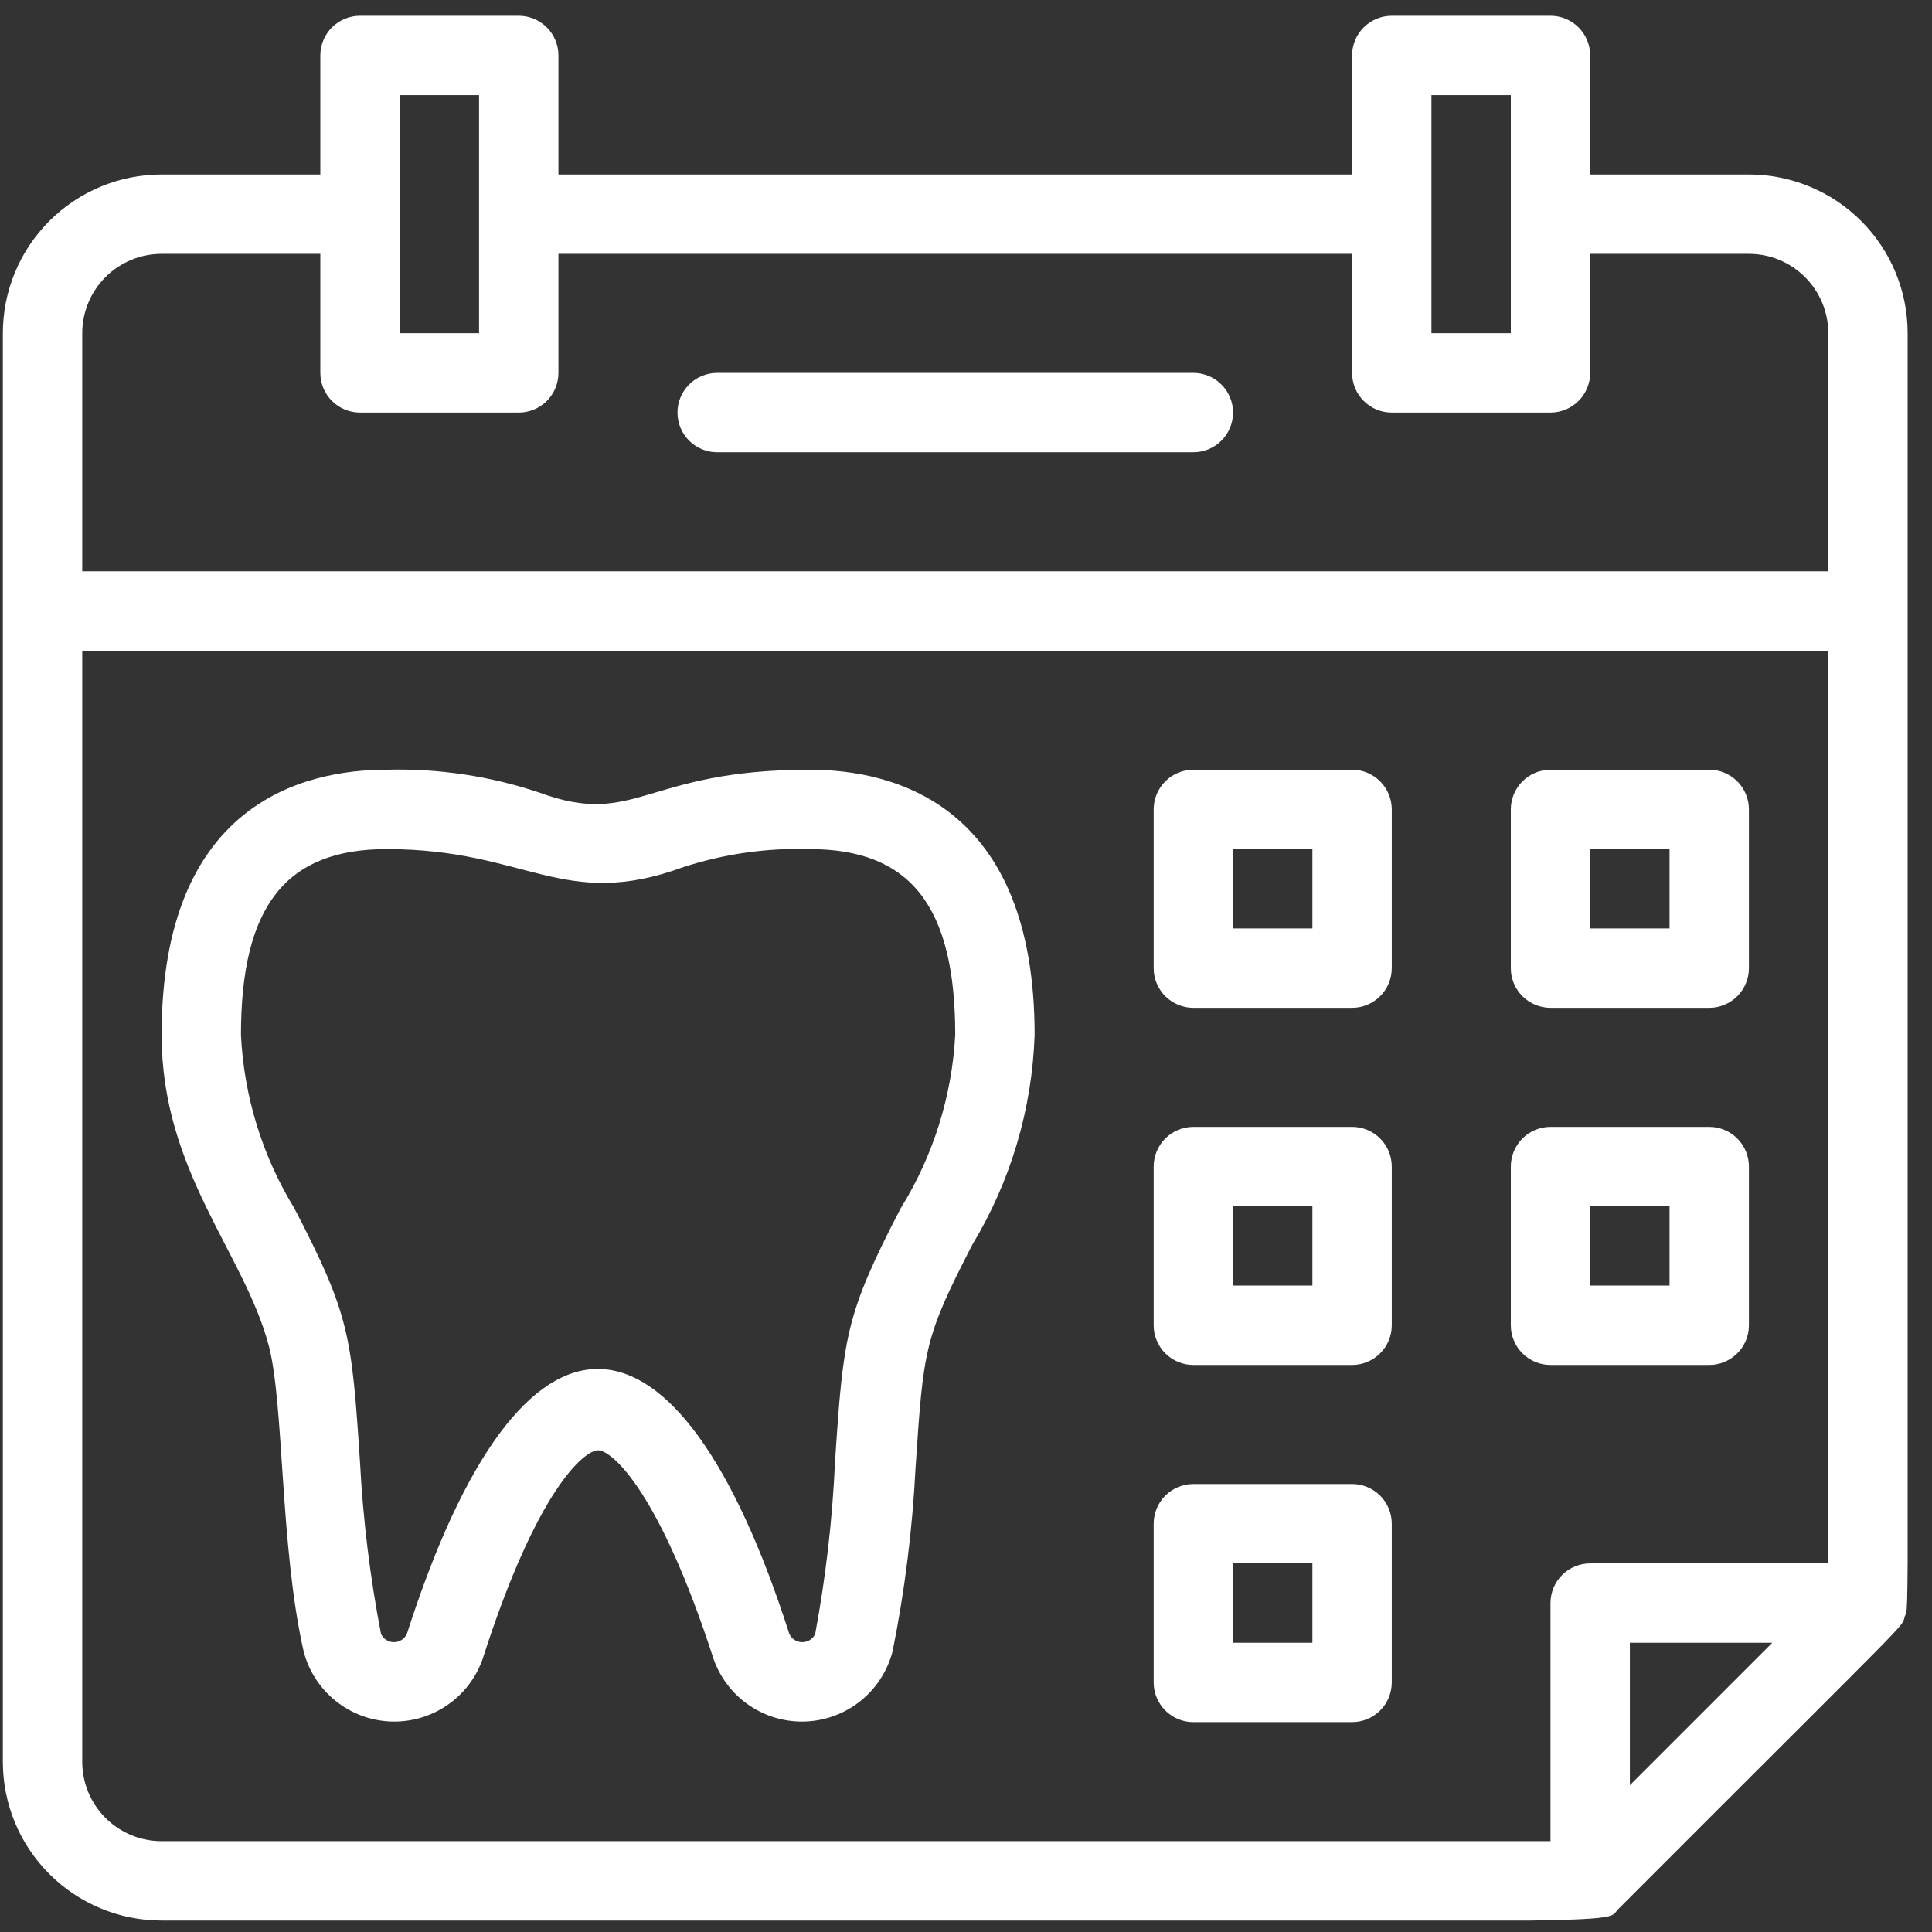<svg width="71" height="71" viewBox="0 0 71 71" fill="none" xmlns="http://www.w3.org/2000/svg">
<rect x="0" y="0" width="71" height="71" fill="#333333" stroke="none"/>
<g clip-path="url(#clip0_1506_4251)">
<path d="M64.272 6.412H58.439V2.037C58.439 1.65 58.285 1.279 58.011 1.006C57.738 0.733 57.367 0.579 56.98 0.579H51.147C50.76 0.579 50.389 0.733 50.116 1.006C49.842 1.279 49.689 1.65 49.689 2.037V6.412H20.522V2.037C20.522 1.65 20.368 1.279 20.095 1.006C19.821 0.733 19.45 0.579 19.064 0.579H13.23C12.844 0.579 12.473 0.733 12.199 1.006C11.926 1.279 11.772 1.65 11.772 2.037V6.412H5.939C4.391 6.412 2.908 7.027 1.814 8.121C0.72 9.215 0.105 10.698 0.105 12.245L0.105 64.746C0.105 66.293 0.72 67.776 1.814 68.87C2.908 69.964 4.391 70.579 5.939 70.579C61.866 70.579 58.847 70.783 59.474 70.156C70.689 58.927 69.843 59.875 70.003 59.393C70.164 58.912 70.105 61.829 70.105 12.245C70.105 10.698 69.491 9.215 68.397 8.121C67.303 7.027 65.819 6.412 64.272 6.412ZM52.605 3.496H55.522V12.245H52.605V3.496ZM14.689 3.496H17.605V12.245H14.689V3.496ZM3.022 12.245C3.022 11.472 3.329 10.73 3.876 10.183C4.423 9.636 5.165 9.329 5.939 9.329H11.772V13.704C11.772 14.091 11.926 14.462 12.199 14.735C12.473 15.008 12.844 15.162 13.23 15.162H19.064C19.45 15.162 19.821 15.008 20.095 14.735C20.368 14.462 20.522 14.091 20.522 13.704V9.329H49.689V13.704C49.689 14.091 49.842 14.462 50.116 14.735C50.389 15.008 50.76 15.162 51.147 15.162H56.98C57.367 15.162 57.738 15.008 58.011 14.735C58.285 14.462 58.439 14.091 58.439 13.704V9.329H64.272C65.046 9.329 65.787 9.636 66.334 10.183C66.881 10.73 67.189 11.472 67.189 12.245V20.995H3.022V12.245ZM56.98 58.912V67.662H5.939C5.165 67.662 4.423 67.355 3.876 66.808C3.329 66.261 3.022 65.519 3.022 64.746V23.912H67.189V57.454H58.439C58.052 57.454 57.681 57.608 57.407 57.881C57.134 58.154 56.98 58.525 56.98 58.912ZM59.897 65.606V60.37H65.132L59.897 65.606Z" fill="white"/>
<path d="M43.855 13.704H26.355C25.968 13.704 25.598 13.857 25.324 14.131C25.051 14.405 24.897 14.775 24.897 15.162C24.897 15.549 25.051 15.92 25.324 16.193C25.598 16.467 25.968 16.62 26.355 16.62H43.855C44.242 16.62 44.613 16.467 44.886 16.193C45.16 15.92 45.314 15.549 45.314 15.162C45.314 14.775 45.16 14.405 44.886 14.131C44.613 13.857 44.242 13.704 43.855 13.704Z" fill="white"/>
<path d="M29.753 28.287C23.672 28.287 23.38 30.431 19.837 29.133C18.025 28.522 16.119 28.235 14.207 28.287C11.116 28.287 5.939 29.556 5.939 38.029C5.939 43.046 8.972 46.035 9.876 49.448C10.445 51.606 10.284 56.827 11.159 60.691C11.345 61.405 11.755 62.04 12.328 62.503C12.902 62.966 13.609 63.233 14.345 63.264C15.082 63.295 15.809 63.089 16.419 62.675C17.03 62.262 17.492 61.664 17.736 60.968C19.749 54.683 21.484 53.298 21.98 53.298C22.476 53.298 24.212 54.756 26.224 60.968C26.469 61.664 26.931 62.262 27.541 62.675C28.151 63.089 28.879 63.295 29.615 63.264C30.352 63.233 31.059 62.966 31.632 62.503C32.206 62.04 32.615 61.405 32.801 60.691C33.251 58.46 33.533 56.198 33.647 53.925C33.939 49.55 33.968 49.17 35.732 45.743C37.142 43.41 37.93 40.754 38.022 38.029C38.022 29.556 32.845 28.287 29.753 28.287ZM33.093 44.416C31.08 48.31 30.993 49.069 30.686 53.735C30.59 55.854 30.346 57.964 29.957 60.05C29.915 60.139 29.848 60.215 29.764 60.268C29.68 60.321 29.583 60.349 29.483 60.349C29.384 60.349 29.287 60.321 29.203 60.268C29.119 60.215 29.052 60.139 29.009 60.05C24.926 47.289 19.18 46.837 14.951 60.05C14.908 60.139 14.841 60.215 14.757 60.268C14.674 60.321 14.576 60.349 14.477 60.349C14.378 60.349 14.281 60.321 14.197 60.268C14.113 60.215 14.046 60.139 14.003 60.05C13.6 57.965 13.342 55.855 13.23 53.735C12.924 49.054 12.836 48.296 10.824 44.416C9.641 42.487 8.964 40.29 8.855 38.029C8.855 33.304 10.503 31.204 14.207 31.204C19.384 31.204 20.682 33.493 25.13 31.86C26.622 31.378 28.186 31.156 29.753 31.204C33.457 31.204 35.105 33.304 35.105 38.029C34.983 40.294 34.291 42.491 33.093 44.416Z" fill="white"/>
<path d="M49.689 28.287H43.855C43.468 28.287 43.097 28.441 42.824 28.714C42.551 28.988 42.397 29.359 42.397 29.745V35.579C42.397 35.966 42.551 36.337 42.824 36.61C43.097 36.883 43.468 37.037 43.855 37.037H49.689C50.075 37.037 50.446 36.883 50.72 36.61C50.993 36.337 51.147 35.966 51.147 35.579V29.745C51.147 29.359 50.993 28.988 50.72 28.714C50.446 28.441 50.075 28.287 49.689 28.287ZM48.23 34.12H45.314V31.204H48.23V34.12Z" fill="white"/>
<path d="M56.98 37.037H62.814C63.2 37.037 63.571 36.883 63.845 36.61C64.118 36.337 64.272 35.966 64.272 35.579V29.745C64.272 29.359 64.118 28.988 63.845 28.714C63.571 28.441 63.2 28.287 62.814 28.287H56.98C56.593 28.287 56.222 28.441 55.949 28.714C55.676 28.988 55.522 29.359 55.522 29.745V35.579C55.522 35.966 55.676 36.337 55.949 36.61C56.222 36.883 56.593 37.037 56.98 37.037ZM58.439 31.204H61.355V34.12H58.439V31.204Z" fill="white"/>
<path d="M49.689 41.412H43.855C43.468 41.412 43.097 41.566 42.824 41.839C42.551 42.113 42.397 42.484 42.397 42.87V48.704C42.397 49.091 42.551 49.462 42.824 49.735C43.097 50.008 43.468 50.162 43.855 50.162H49.689C50.075 50.162 50.446 50.008 50.72 49.735C50.993 49.462 51.147 49.091 51.147 48.704V42.87C51.147 42.484 50.993 42.113 50.72 41.839C50.446 41.566 50.075 41.412 49.689 41.412ZM48.23 47.245H45.314V44.329H48.23V47.245Z" fill="white"/>
<path d="M49.689 54.537H43.855C43.468 54.537 43.097 54.691 42.824 54.964C42.551 55.238 42.397 55.609 42.397 55.995V61.829C42.397 62.216 42.551 62.587 42.824 62.86C43.097 63.133 43.468 63.287 43.855 63.287H49.689C50.075 63.287 50.446 63.133 50.72 62.86C50.993 62.587 51.147 62.216 51.147 61.829V55.995C51.147 55.609 50.993 55.238 50.72 54.964C50.446 54.691 50.075 54.537 49.689 54.537ZM48.23 60.37H45.314V57.454H48.23V60.37Z" fill="white"/>
<path d="M64.272 48.704V42.87C64.272 42.484 64.118 42.113 63.845 41.839C63.571 41.566 63.2 41.412 62.814 41.412H56.98C56.593 41.412 56.222 41.566 55.949 41.839C55.676 42.113 55.522 42.484 55.522 42.87V48.704C55.522 49.091 55.676 49.462 55.949 49.735C56.222 50.008 56.593 50.162 56.98 50.162H62.814C63.2 50.162 63.571 50.008 63.845 49.735C64.118 49.462 64.272 49.091 64.272 48.704ZM61.355 47.245H58.439V44.329H61.355V47.245Z" fill="white"/>
</g>
<defs>
<clipPath id="clip0_1506_4251">
<rect width="70" height="70" fill="white" transform="translate(0.105 0.579)"/>
</clipPath>
</defs>
</svg>
